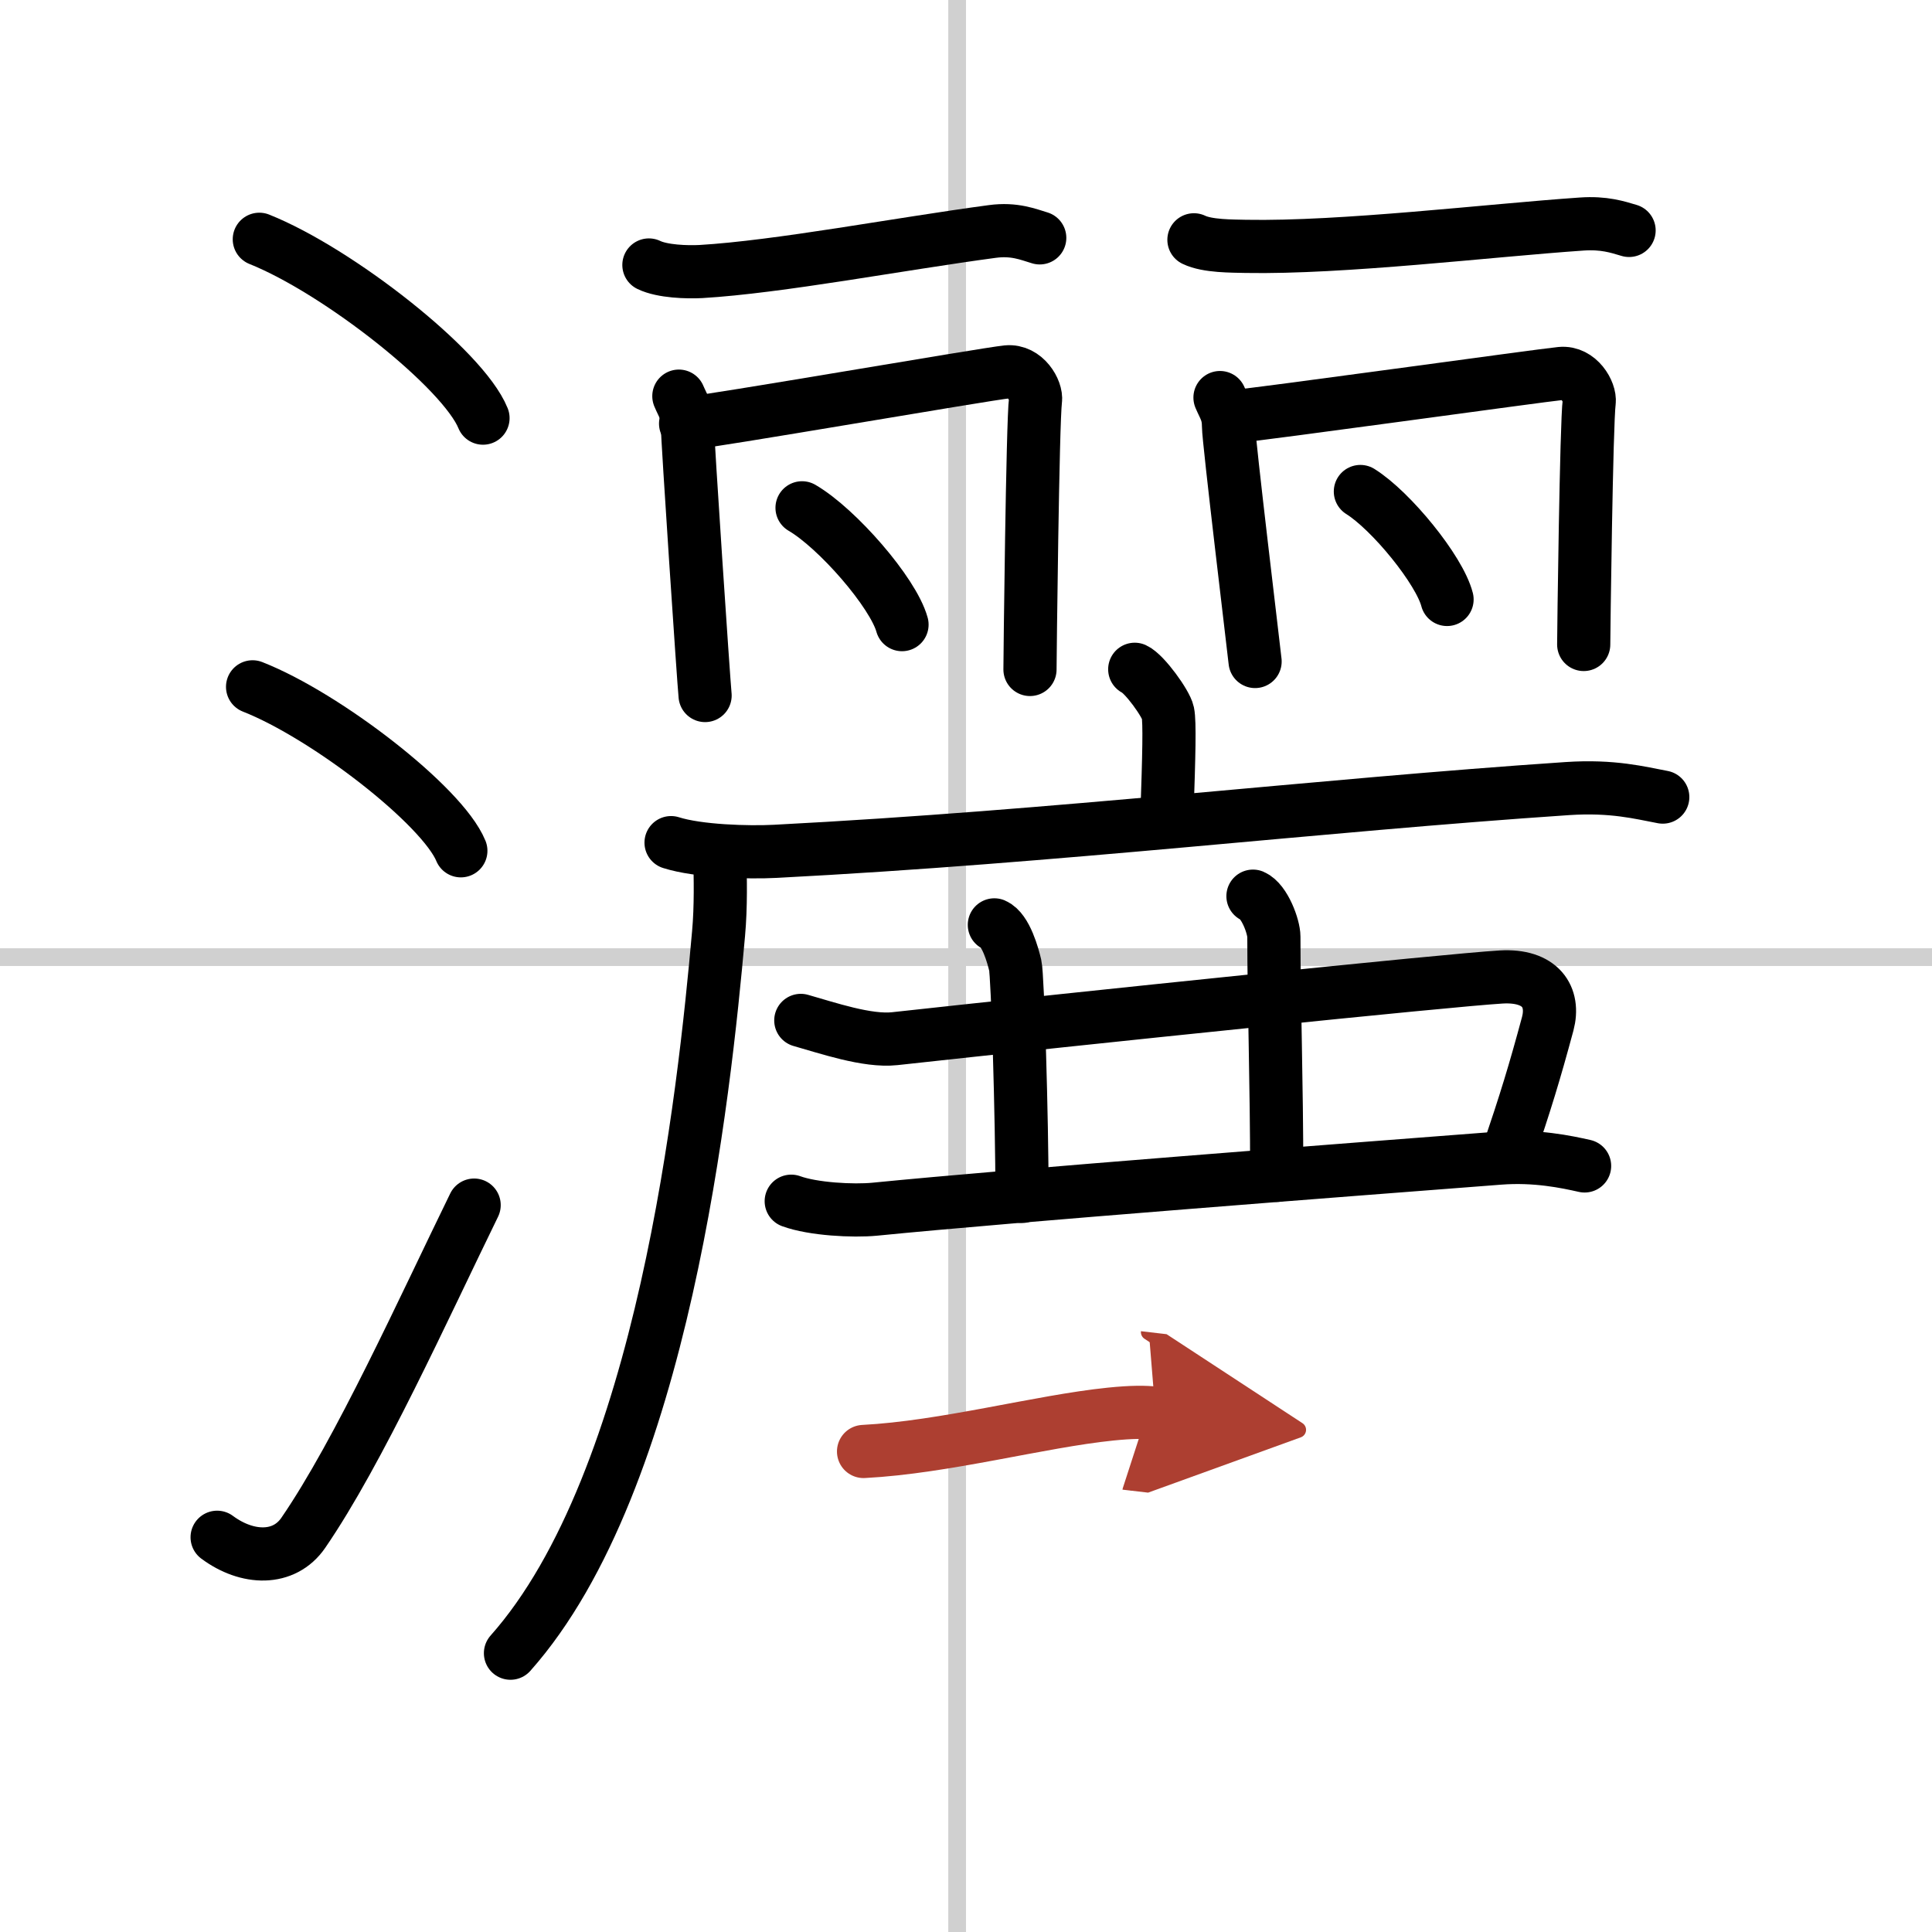 <svg width="400" height="400" viewBox="0 0 109 109" xmlns="http://www.w3.org/2000/svg"><defs><marker id="a" markerWidth="4" orient="auto" refX="1" refY="5" viewBox="0 0 10 10"><polyline points="0 0 10 5 0 10 1 5" fill="#ad3f31" stroke="#ad3f31"/></marker></defs><g fill="none" stroke="#000" stroke-linecap="round" stroke-linejoin="round" stroke-width="3"><rect width="100%" height="100%" fill="#fff" stroke="#fff"/><line x1="54" x2="54" y2="109" stroke="#d0d0d0" stroke-width="1"/><line x2="109" y1="54" y2="54" stroke="#d0d0d0" stroke-width="1"/><path d="m14.63 13.5c4.45 1.78 11.5 7.32 12.62 10.09"/><path d="M14.25,38.75C18.4,40.38,24.96,45.46,26,48"/><path d="m12.25 86.73c1.71 1.27 3.78 1.32 4.86-0.25 3.14-4.57 6.79-12.66 9.64-18.49"/><path d="m36.61 14.95c0.76 0.37 2.16 0.41 2.93 0.37 4.4-0.26 11.21-1.56 16.44-2.26 1.26-0.17 2.04 0.17 2.68 0.36"/><path d="m38.3 22.35c0.24 0.57 0.48 0.85 0.48 1.61s0.92 14.52 1 15.28"/><path d="m38.68 23.9c1.34-0.1 16.92-2.8 18.14-2.92 1.02-0.1 1.68 1.05 1.6 1.61-0.16 1.14-0.31 14.61-0.31 15.18"/><path d="m45.25 28.65c1.99 1.16 5.14 4.78 5.64 6.59"/><path d="M67.36,13.53c0.76,0.37,2.16,0.35,2.93,0.37C75.75,14,84,13,89.23,12.64c1.27-0.09,2.04,0.17,2.68,0.36"/><path d="m68.83 22.43c0.24 0.57 0.48 0.85 0.48 1.61s1.42 12.52 1.5 13.28"/><path d="m69.7 23.49c1.34-0.1 17.14-2.3 18.36-2.42 1.02-0.1 1.67 1.05 1.6 1.61-0.16 1.14-0.31 13.11-0.31 13.68"/><path d="m76.75 27.73c1.73 1.08 4.46 4.42 4.89 6.09"/><path d="m64.02 37.76c0.56 0.26 1.76 1.93 1.87 2.45s0.06 2.45-0.05 5.67"/><path d="m37.86 47.54c1.54 0.49 4.36 0.57 5.89 0.49 16-0.83 30.55-2.59 44.68-3.54 2.56-0.17 4.1 0.24 5.38 0.48"/><path d="m40.61 48.39c0.03 1.06 0.07 2.75-0.07 4.28-0.8 9.02-3.11 30.89-11.74 40.6"/><path d="m45.18 57.57c1.49 0.42 3.75 1.2 5.3 1.03 10.66-1.17 31.21-3.3 34.21-3.48 2.24-0.13 3.03 1.13 2.63 2.64-0.75 2.78-1.24 4.38-2.25 7.36"/><path d="m56.1 52.18c0.65 0.28 1.05 1.73 1.18 2.29s0.38 8.53 0.38 13.03"/><path d="m70.69 50.56c0.65 0.28 1.18 1.72 1.18 2.29 0 3.66 0.16 8.16 0.16 13.46"/><path d="M44.64,67.77c1.23,0.45,3.49,0.57,4.72,0.45C57.22,67.44,76,66,84.59,65.34c2.05-0.16,3.79,0.21,4.81,0.44"/><path d="m48.72 81.89c4.61-0.24 9.93-1.7 13.94-2.11 1.18-0.12 1.93-0.12 2.53-0.05" marker-end="url(#a)" stroke="#ad3f31"/></g></svg>
